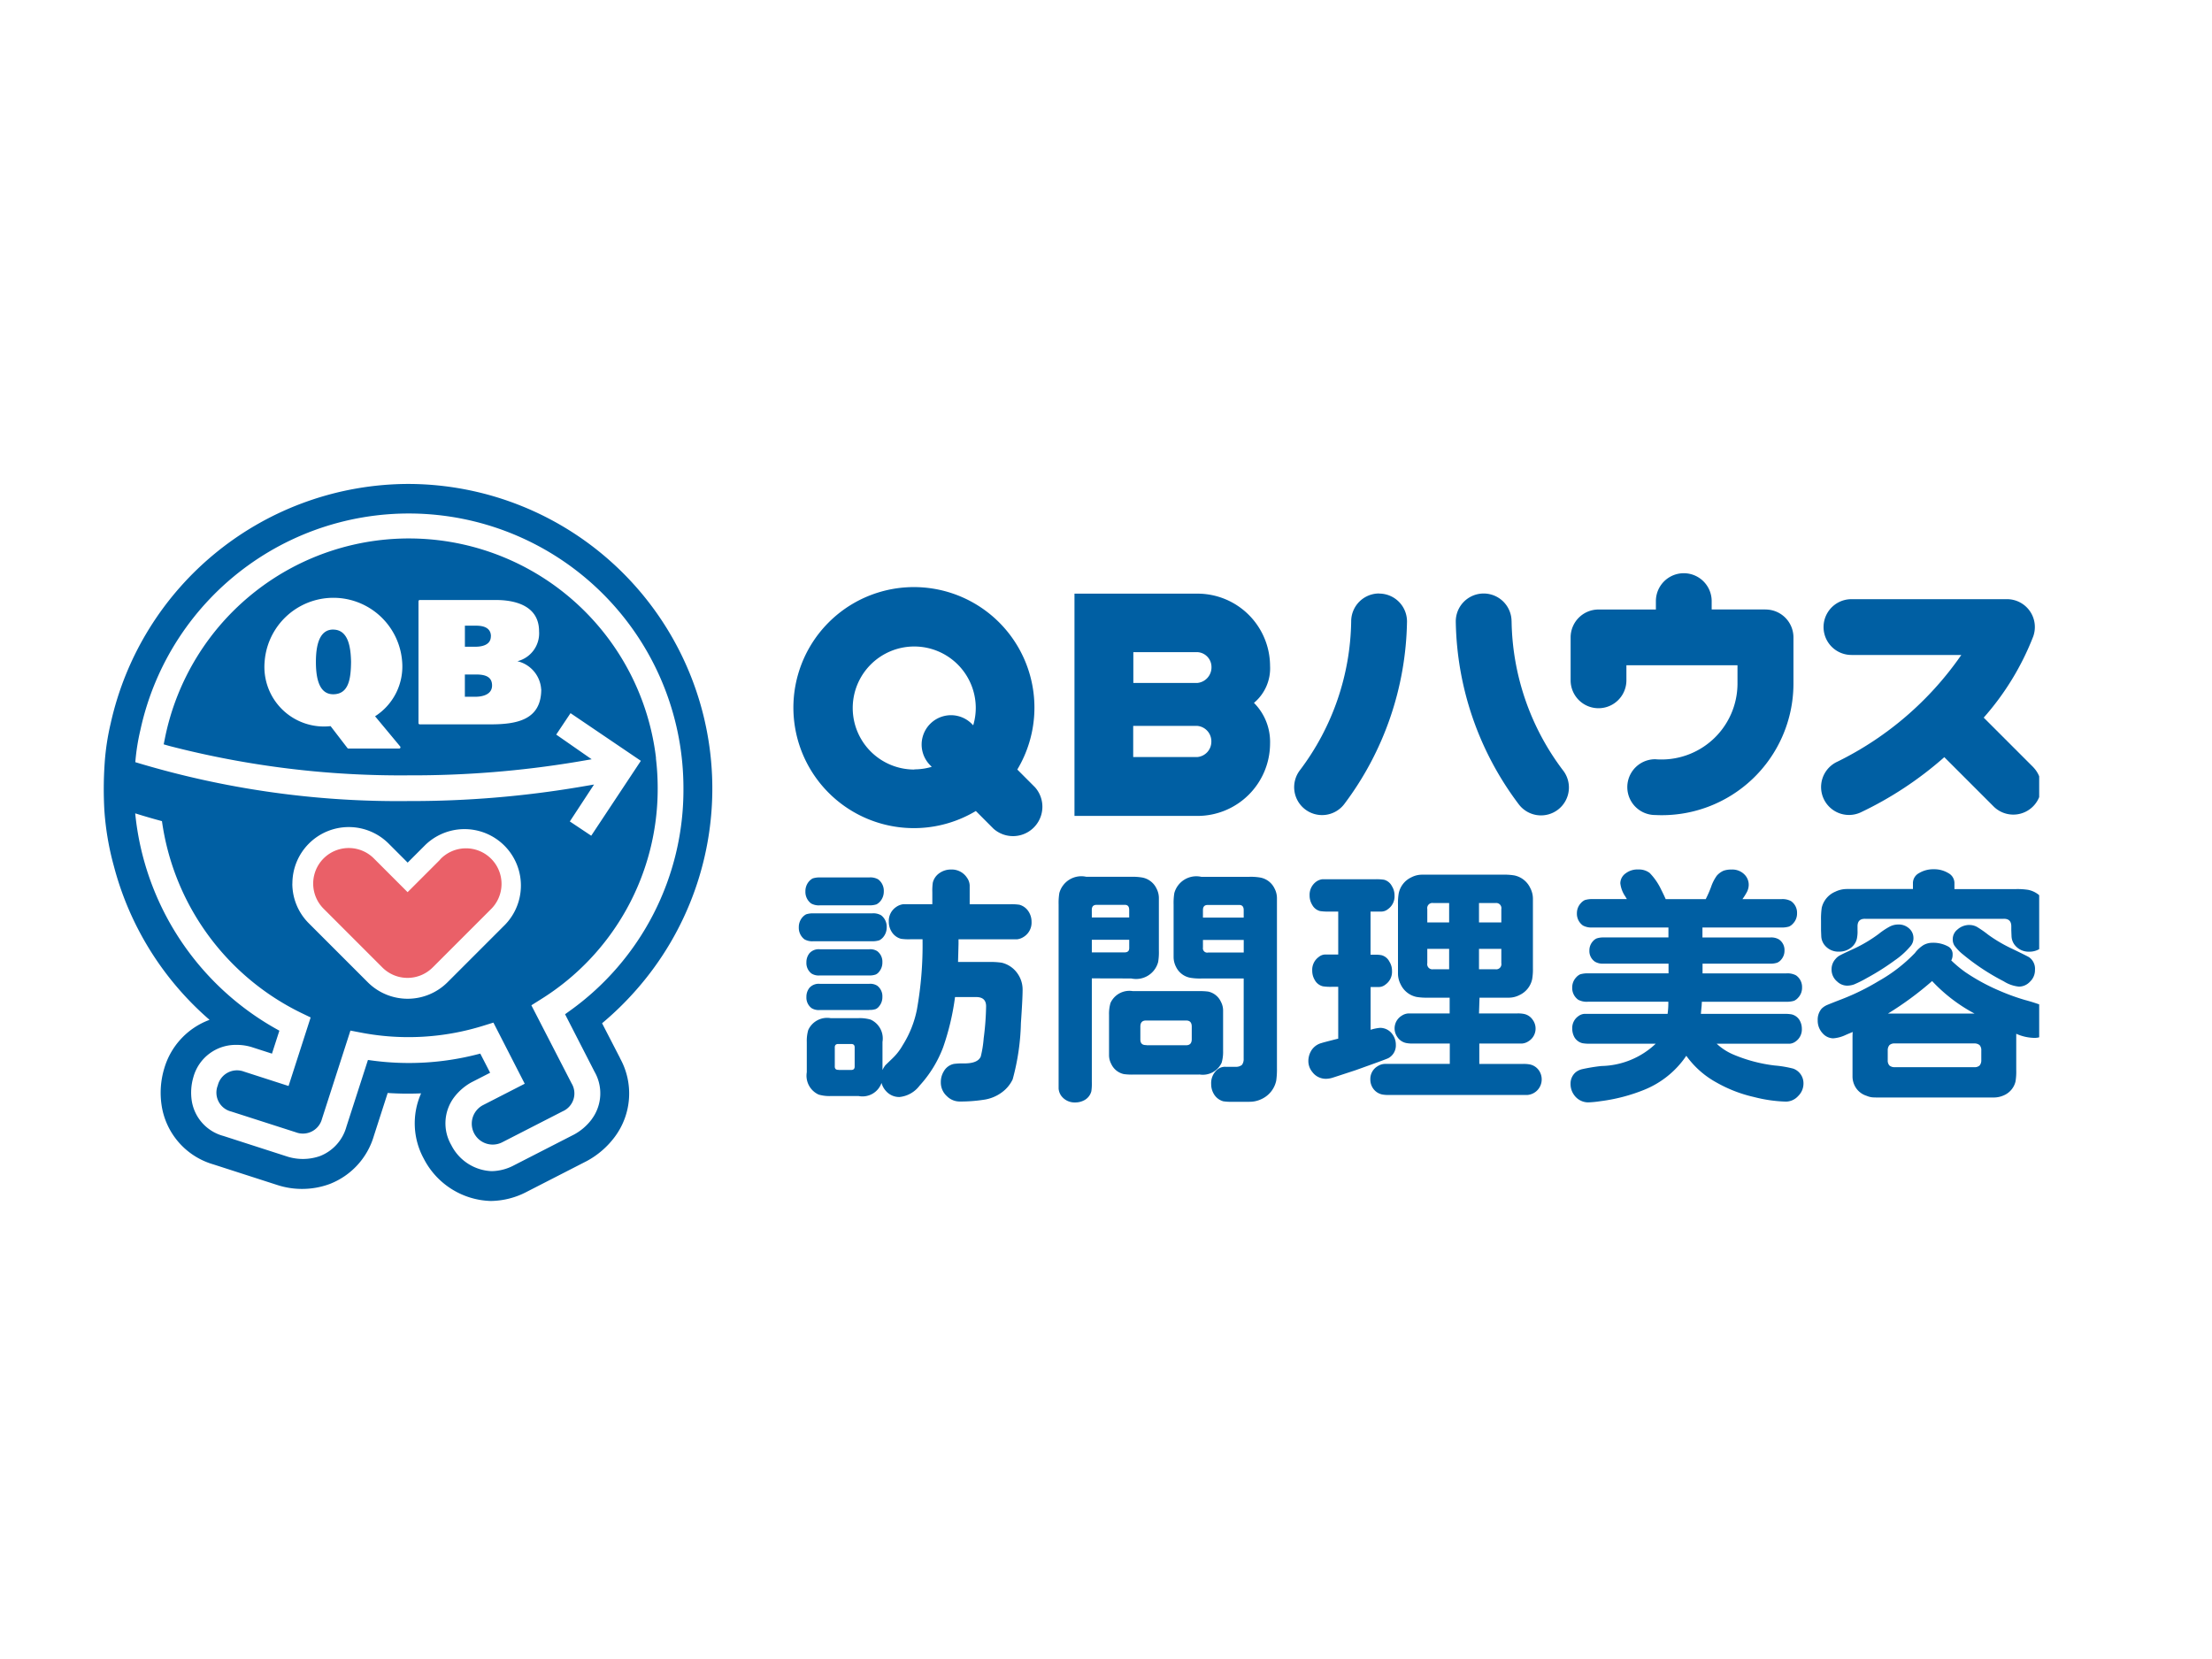 <svg xmlns="http://www.w3.org/2000/svg" xmlns:xlink="http://www.w3.org/1999/xlink" width="64" height="48" viewBox="0 0 64 48">
  <defs>
    <clipPath id="clip-path">
      <rect id="長方形_349" data-name="長方形 349" width="56" height="40" transform="translate(-1 -0.33)" fill="#bfbfbf"/>
    </clipPath>
  </defs>
  <g id="logo" transform="translate(-688 -480.862)">
    <rect id="長方形_348" data-name="長方形 348" width="64" height="48" transform="translate(688 480.862)" fill="#fff"/>
    <g id="マスクグループ_690" data-name="マスクグループ 690" transform="translate(692 485.192)" clip-path="url(#clip-path)">
      <g id="グループ_168" data-name="グループ 168" transform="translate(-877.926 -457.724)">
        <g id="グループ_166" data-name="グループ 166" transform="translate(896.899 469.977)">
          <path id="パス_481" data-name="パス 481" d="M1033.7,486.574a2.1,2.1,0,0,0-2.1-2.095h-3.559v6.431h3.559a2.1,2.1,0,0,0,2.1-2.095,1.6,1.6,0,0,0-.466-1.176,1.3,1.3,0,0,0,.466-1.067m-3.956-.4h1.861a.43.43,0,0,1,.4.433.453.453,0,0,1-.4.457h-1.861Zm2.257,2.586a.445.445,0,0,1-.4.448h-1.861v-.9h1.861a.446.446,0,0,1,.4.449" transform="translate(-1019.926 -483.886)" fill="#005fa3"/>
          <path id="パス_482" data-name="パス 482" d="M990.831,488.82a3.487,3.487,0,1,0-1.2,1.2l.511.512a.85.85,0,0,0,1.2-1.2Zm-2.982,0a1.78,1.78,0,1,1,1.78-1.78,1.761,1.761,0,0,1-.074.5l-.063-.063a.849.849,0,0,0-1.2,1.2l.063.065a1.788,1.788,0,0,1-.5.073" transform="translate(-984.37 -483.138)" fill="#005fa3"/>
          <path id="パス_483" data-name="パス 483" d="M1064.671,484.455a.807.807,0,0,0-.807.808,7.318,7.318,0,0,1-1.479,4.3.807.807,0,0,0,1.273.993,9.012,9.012,0,0,0,1.821-5.29.807.807,0,0,0-.807-.808" transform="translate(-1047.743 -483.867)" fill="#005fa3"/>
          <path id="パス_484" data-name="パス 484" d="M1088.979,485.263a.807.807,0,1,0-1.614,0,9,9,0,0,0,1.821,5.29.807.807,0,1,0,1.272-.993,7.322,7.322,0,0,1-1.478-4.3" transform="translate(-1068.218 -483.867)" fill="#005fa3"/>
          <path id="パス_485" data-name="パス 485" d="M1110.879,482.341h-1.554V482.1a.807.807,0,1,0-1.614,0v.243h-1.66a.807.807,0,0,0-.807.807v1.242a.807.807,0,0,0,1.614,0v-.436h3.214v.547a2.2,2.2,0,0,1-2.381,2.172.807.807,0,0,0,0,1.614,3.808,3.808,0,0,0,4-3.786v-1.353a.807.807,0,0,0-.807-.807" transform="translate(-1082.774 -481.291)" fill="#005fa3"/>
          <path id="パス_486" data-name="パス 486" d="M1150.369,490.209l-1.439-1.439a7.811,7.811,0,0,0,1.43-2.342.806.806,0,0,0-.757-1.085h-4.5a.807.807,0,1,0,0,1.614h3.179a9.394,9.394,0,0,1-3.584,3.087.807.807,0,1,0,.668,1.47,10.341,10.341,0,0,0,2.424-1.6l1.438,1.438a.807.807,0,0,0,1.141-1.141" transform="translate(-1114.508 -484.59)" fill="#005fa3"/>
        </g>
        <g id="グループ_167" data-name="グループ 167" transform="translate(897.04 478.549)">
          <path id="パス_487" data-name="パス 487" d="M987.246,529.479h-1.7a.453.453,0,0,1-.26-.056.42.42,0,0,1-.162-.351.428.428,0,0,1,.1-.281.383.383,0,0,1,.112-.091.636.636,0,0,1,.21-.028h1.7a.453.453,0,0,1,.26.056.414.414,0,0,1,.161.344.438.438,0,0,1-.1.288.382.382,0,0,1-.112.091A.64.64,0,0,1,987.246,529.479Zm-.084-1.039h-1.425a.452.452,0,0,1-.26-.056.42.42,0,0,1-.162-.351.428.428,0,0,1,.1-.281.383.383,0,0,1,.112-.091.638.638,0,0,1,.21-.028h1.425a.454.454,0,0,1,.259.056.414.414,0,0,1,.162.344.437.437,0,0,1-.1.288.381.381,0,0,1-.112.091A.629.629,0,0,1,987.162,528.44Zm0,2.029H985.73a.386.386,0,0,1-.239-.056.381.381,0,0,1-.147-.323.41.41,0,0,1,.091-.267.359.359,0,0,1,.295-.112h1.433a.375.375,0,0,1,.232.056.382.382,0,0,1,.147.323.41.41,0,0,1-.091.267.262.262,0,0,1-.1.084A.519.519,0,0,1,987.162,530.469Zm0,1H985.73a.389.389,0,0,1-.239-.056.382.382,0,0,1-.147-.323.41.41,0,0,1,.091-.267.358.358,0,0,1,.295-.112h1.433a.375.375,0,0,1,.232.056.382.382,0,0,1,.147.323.409.409,0,0,1-.091.267.263.263,0,0,1-.1.084A.52.52,0,0,1,987.162,531.466Zm2.583-2.05v.14q-.007.288-.014.52h.892a2.181,2.181,0,0,1,.372.021.773.773,0,0,1,.464.323.8.8,0,0,1,.14.463q0,.253-.049.962a6.7,6.7,0,0,1-.239,1.629.991.991,0,0,1-.309.372,1.147,1.147,0,0,1-.54.218,4.36,4.36,0,0,1-.681.049.523.523,0,0,1-.372-.154.53.53,0,0,1-.176-.407.589.589,0,0,1,.084-.309.437.437,0,0,1,.295-.218,1.989,1.989,0,0,1,.3-.014q.393,0,.477-.2a3.191,3.191,0,0,0,.084-.526,8.011,8.011,0,0,0,.07-.927q0-.267-.288-.267h-.611a7.307,7.307,0,0,1-.344,1.453,3.433,3.433,0,0,1-.681,1.109.832.832,0,0,1-.583.33.507.507,0,0,1-.372-.154.571.571,0,0,1-.147-.253.583.583,0,0,1-.66.379h-.814a1.123,1.123,0,0,1-.344-.042.6.6,0,0,1-.344-.646v-.878a1.118,1.118,0,0,1,.042-.344.6.6,0,0,1,.646-.344h.814a1.127,1.127,0,0,1,.344.042.6.6,0,0,1,.344.646v.814a.7.7,0,0,1,.084-.14l.218-.211a1.633,1.633,0,0,0,.281-.365,3.043,3.043,0,0,0,.414-1.039,10.6,10.6,0,0,0,.162-2.029h-.358a1.5,1.5,0,0,1-.267-.014.458.458,0,0,1-.267-.2.541.541,0,0,1-.084-.295.485.485,0,0,1,.217-.428.451.451,0,0,1,.2-.077h.842v-.344a1.672,1.672,0,0,1,.014-.281.474.474,0,0,1,.211-.288.569.569,0,0,1,.316-.091.526.526,0,0,1,.463.239.412.412,0,0,1,.077.218v.548h1.172a1.565,1.565,0,0,1,.267.014.459.459,0,0,1,.267.2.541.541,0,0,1,.084.295.485.485,0,0,1-.217.428.452.452,0,0,1-.2.077h-1.7Zm-3.468,3.784h.351q.119.007.112-.112v-.527q.007-.119-.112-.112h-.351q-.119-.007-.112.112v.527Q986.158,533.207,986.277,533.2Z" transform="translate(-985.126 -527.401)" fill="#005fa3"/>
          <path id="パス_488" data-name="パス 488" d="M1026.5,531.461v3a1.508,1.508,0,0,1-.014.267.408.408,0,0,1-.182.246.542.542,0,0,1-.288.077.48.48,0,0,1-.407-.2.422.422,0,0,1-.07-.2v-5.329a1.78,1.78,0,0,1,.021-.33.66.66,0,0,1,.779-.47h1.3a1.681,1.681,0,0,1,.316.021.573.573,0,0,1,.415.316.6.6,0,0,1,.07.281v1.524a1.654,1.654,0,0,1-.021.323.66.66,0,0,1-.779.477Zm0-1.762h1.081v-.218c0-.1-.042-.152-.141-.147h-.8c-.093,0-.141.044-.141.147Zm0,.646v.365h.941c.1,0,.145-.042.141-.141v-.224Zm3.11,3.9h-1.924a1.73,1.73,0,0,1-.26-.014.525.525,0,0,1-.365-.295.534.534,0,0,1-.063-.253v-1.165a1.122,1.122,0,0,1,.042-.344.6.6,0,0,1,.646-.344h1.924a1.75,1.75,0,0,1,.26.014.526.526,0,0,1,.365.295.536.536,0,0,1,.063.253v1.166a1.12,1.12,0,0,1-.042.344A.6.6,0,0,1,1029.608,534.241Zm-1.531-.849h1.137q.175.007.175-.175v-.365q0-.183-.175-.175h-1.137q-.175-.007-.175.175v.365Q1027.9,533.4,1028.078,533.391Zm2.815-1.931h-1.228a1.69,1.69,0,0,1-.316-.021.572.572,0,0,1-.414-.316.625.625,0,0,1-.07-.281v-1.524a1.775,1.775,0,0,1,.021-.33.66.66,0,0,1,.779-.47h1.39a1.62,1.62,0,0,1,.316.021.572.572,0,0,1,.414.316.6.6,0,0,1,.07.281v4.915a2.281,2.281,0,0,1-.021.365.757.757,0,0,1-.414.527.794.794,0,0,1-.359.084h-.491a1.469,1.469,0,0,1-.267-.014.457.457,0,0,1-.267-.2.554.554,0,0,1-.084-.3.51.51,0,0,1,.182-.421.342.342,0,0,1,.232-.077h.295a.266.266,0,0,0,.182-.056.28.28,0,0,0,.049-.175Zm-1.179-1.762h1.179v-.218q0-.154-.14-.147h-.891q-.148-.007-.148.147Zm0,.646v.224a.124.124,0,0,0,.148.141h1.032v-.365Z" transform="translate(-1018.024 -528.309)" fill="#005fa3"/>
          <path id="パス_489" data-name="パス 489" d="M1066.232,529.285v1.243h.119a.875.875,0,0,1,.2.014.357.357,0,0,1,.225.183.492.492,0,0,1,.077.274.45.45,0,0,1-.19.393.307.307,0,0,1-.176.07h-.253V532.7a1.2,1.2,0,0,1,.274-.056.433.433,0,0,1,.344.168.506.506,0,0,1,.112.323.417.417,0,0,1-.218.386q-.049.028-.955.351-.61.2-.646.211a.672.672,0,0,1-.2.035.486.486,0,0,1-.4-.2.493.493,0,0,1-.112-.316.578.578,0,0,1,.07-.274.494.494,0,0,1,.316-.246q.035-.014.45-.119a.1.1,0,0,0,.028-.007v-1.5h-.176a1.416,1.416,0,0,1-.267-.014.361.361,0,0,1-.232-.176.514.514,0,0,1-.077-.274.457.457,0,0,1,.19-.4.305.305,0,0,1,.176-.07h.386v-1.243h-.26a1.474,1.474,0,0,1-.266-.014.359.359,0,0,1-.225-.176.515.515,0,0,1-.077-.274.469.469,0,0,1,.19-.4.386.386,0,0,1,.175-.07h1.523a1.424,1.424,0,0,1,.267.014.359.359,0,0,1,.225.183.5.5,0,0,1,.077.274.45.45,0,0,1-.19.393.305.305,0,0,1-.176.07h-.33Zm3.138,2.942h1.1a.887.887,0,0,1,.2.014.4.4,0,0,1,.253.169.43.43,0,0,1-.126.625.382.382,0,0,1-.189.063h-1.229v.59h1.25a1.034,1.034,0,0,1,.211.014.425.425,0,0,1,.26.168.452.452,0,0,1,.084.267.45.45,0,0,1-.414.449h-4a.991.991,0,0,1-.2-.014.426.426,0,0,1-.26-.169.452.452,0,0,1-.084-.267.427.427,0,0,1,.217-.386.4.4,0,0,1,.2-.063h1.882v-.59h-1.06a.866.866,0,0,1-.2-.014.4.4,0,0,1-.253-.168.43.43,0,0,1,.126-.625.38.38,0,0,1,.189-.063h1.194v-.456h-.639a1.736,1.736,0,0,1-.316-.021.655.655,0,0,1-.463-.365.671.671,0,0,1-.077-.316v-2a1.674,1.674,0,0,1,.021-.316.655.655,0,0,1,.365-.464.671.671,0,0,1,.316-.077h2.345a1.743,1.743,0,0,1,.316.021.654.654,0,0,1,.464.365.669.669,0,0,1,.077.316v2a1.673,1.673,0,0,1-.021.316.655.655,0,0,1-.365.464.673.673,0,0,1-.316.077h-.843Zm-.864-1.868h-.632v.414a.149.149,0,0,0,.168.176h.464Zm0-.765v-.562h-.464a.149.149,0,0,0-.168.175v.386Zm.864,0h.646v-.386a.149.149,0,0,0-.168-.175h-.478Zm0,.765v.59h.478a.149.149,0,0,0,.168-.176v-.414Z" transform="translate(-1049.692 -528.06)" fill="#005fa3"/>
          <path id="パス_490" data-name="パス 490" d="M1109.45,532.442a1.645,1.645,0,0,0,.47.309,4.4,4.4,0,0,0,1.208.323,3.207,3.207,0,0,1,.54.091.449.449,0,0,1,.295.428.5.5,0,0,1-.154.365.482.482,0,0,1-.358.161,4.156,4.156,0,0,1-.92-.133,3.955,3.955,0,0,1-1.074-.414,2.625,2.625,0,0,1-.884-.779,2.68,2.68,0,0,1-1.215.983,5.054,5.054,0,0,1-1.264.33,2.981,2.981,0,0,1-.351.035.5.5,0,0,1-.414-.21.537.537,0,0,1-.105-.33.427.427,0,0,1,.147-.33.477.477,0,0,1,.19-.091,5.209,5.209,0,0,1,.555-.091,2.351,2.351,0,0,0,1.573-.646H1105.8a1.112,1.112,0,0,1-.232-.014.371.371,0,0,1-.225-.161.506.506,0,0,1-.07-.26.417.417,0,0,1,.182-.365.325.325,0,0,1,.169-.063h2.408a2.322,2.322,0,0,0,.021-.351h-2.324a.523.523,0,0,1-.281-.056.415.415,0,0,1-.176-.358.421.421,0,0,1,.112-.288.353.353,0,0,1,.119-.091.734.734,0,0,1,.225-.028h2.331v-.281h-1.875a.436.436,0,0,1-.253-.056.369.369,0,0,1-.162-.323.392.392,0,0,1,.1-.267.3.3,0,0,1,.112-.084.606.606,0,0,1,.2-.028h1.875v-.288h-2.191a.524.524,0,0,1-.281-.056.416.416,0,0,1-.176-.358.421.421,0,0,1,.112-.288.359.359,0,0,1,.119-.092.747.747,0,0,1,.225-.028h.99a.621.621,0,0,1-.042-.07.836.836,0,0,1-.148-.386.355.355,0,0,1,.154-.288.562.562,0,0,1,.372-.112.511.511,0,0,1,.323.1,1.766,1.766,0,0,1,.33.477q.071.14.134.281h1.158a3.383,3.383,0,0,0,.154-.351,1.243,1.243,0,0,1,.168-.33.573.573,0,0,1,.19-.14.652.652,0,0,1,.232-.035.491.491,0,0,1,.4.168.419.419,0,0,1,.1.274.471.471,0,0,1-.07.239,1.79,1.79,0,0,1-.112.175h1.123a.525.525,0,0,1,.281.056.408.408,0,0,1,.176.351.414.414,0,0,1-.112.295.351.351,0,0,1-.119.091.728.728,0,0,1-.224.028h-2.282v.288H1111a.439.439,0,0,1,.253.056.369.369,0,0,1,.161.323.392.392,0,0,1-.1.267.3.3,0,0,1-.112.084.611.611,0,0,1-.2.028h-1.959v.281h2.422a.528.528,0,0,1,.281.056.409.409,0,0,1,.176.351.414.414,0,0,1-.112.295.353.353,0,0,1-.119.091.727.727,0,0,1-.225.028h-2.443l-.007.126q-.014.134-.021.225h2.394a1.113,1.113,0,0,1,.232.014.371.371,0,0,1,.225.161.49.49,0,0,1,.07.253.424.424,0,0,1-.183.372.325.325,0,0,1-.168.063h-2.113Z" transform="translate(-1082.897 -527.401)" fill="#005fa3"/>
          <path id="パス_491" data-name="パス 491" d="M1147.6,530.034a3.437,3.437,0,0,0,.414.344,5.8,5.8,0,0,0,.983.534,6.3,6.3,0,0,0,.737.267,5.464,5.464,0,0,1,.526.169.408.408,0,0,1,.225.4.577.577,0,0,1-.105.33.356.356,0,0,1-.134.141.506.506,0,0,1-.253.056,1.325,1.325,0,0,1-.513-.119V533.2a1.753,1.753,0,0,1-.021.337.584.584,0,0,1-.337.4.713.713,0,0,1-.3.063h-3.278c-.122,0-.2,0-.246-.007a.558.558,0,0,1-.148-.042.572.572,0,0,1-.358-.323.6.6,0,0,1-.049-.232v-1.025c0-.141,0-.229.007-.267q-.119.049-.2.084a1.017,1.017,0,0,1-.365.1.42.42,0,0,1-.309-.148.533.533,0,0,1-.14-.372.489.489,0,0,1,.112-.337.528.528,0,0,1,.154-.105q.133-.056.442-.175a6.76,6.76,0,0,0,1.053-.519,4.529,4.529,0,0,0,1.053-.814.909.909,0,0,1,.253-.232.545.545,0,0,1,.26-.063.9.9,0,0,1,.442.105.248.248,0,0,1,.134.239A.331.331,0,0,1,1147.6,530.034Zm-1.109-2.064v-.162a.328.328,0,0,1,.176-.3.8.8,0,0,1,.428-.112.789.789,0,0,1,.421.112.328.328,0,0,1,.176.3v.162h1.783a2.041,2.041,0,0,1,.344.021.7.7,0,0,1,.491.365.653.653,0,0,1,.084.316v.491a.986.986,0,0,1-.021.253.461.461,0,0,1-.2.274.554.554,0,0,1-.309.091.511.511,0,0,1-.45-.225.443.443,0,0,1-.07-.218l-.007-.176v-.1q.007-.239-.224-.232h-4q-.232-.007-.225.232v.1a.984.984,0,0,1-.021.253.461.461,0,0,1-.2.274.555.555,0,0,1-.309.091.51.51,0,0,1-.449-.225.443.443,0,0,1-.07-.218l-.007-.176v-.281a2.2,2.2,0,0,1,.021-.372.67.67,0,0,1,.393-.463.77.77,0,0,1,.337-.077h1.9Zm-.435,1.025a.445.445,0,0,1,.358.147.364.364,0,0,1,.092.246.346.346,0,0,1-.084.232,2.254,2.254,0,0,1-.449.407,7.068,7.068,0,0,1-.807.512,3.411,3.411,0,0,1-.379.19.624.624,0,0,1-.2.035.423.423,0,0,1-.288-.119.446.446,0,0,1-.162-.351.439.439,0,0,1,.113-.3.414.414,0,0,1,.14-.112q.091-.049.422-.2a4.123,4.123,0,0,0,.688-.414,2.121,2.121,0,0,1,.316-.211A.526.526,0,0,1,1146.055,528.995Zm-.091,4.128h2.3a.212.212,0,0,0,.155-.049.227.227,0,0,0,.049-.154v-.281a.212.212,0,0,0-.049-.154.227.227,0,0,0-.155-.049h-2.3a.21.21,0,0,0-.154.049.227.227,0,0,0-.049.154v.281a.211.211,0,0,0,.049.154A.226.226,0,0,0,1145.963,533.123Zm1.081-2.492a9.438,9.438,0,0,1-1.278.941h2.507A4.716,4.716,0,0,1,1147.045,530.63Zm1.088-1.622a.446.446,0,0,1,.211.056,3.093,3.093,0,0,1,.323.225,4.236,4.236,0,0,0,.709.414q.435.211.477.239a.407.407,0,0,1,.168.365.457.457,0,0,1-.147.344.437.437,0,0,1-.316.14,1.01,1.01,0,0,1-.442-.154,6.5,6.5,0,0,1-1.172-.772,1.341,1.341,0,0,1-.253-.26.332.332,0,0,1-.049-.183.352.352,0,0,1,.134-.281A.515.515,0,0,1,1148.133,529.008Z" transform="translate(-1114.258 -527.401)" fill="#005fa3"/>
        </g>
        <path id="パス_492" data-name="パス 492" d="M887.7,472.909h-.324v.644h.314c.111,0,.473-.024.473-.326C888.162,473.006,888.019,472.909,887.7,472.909Zm-4.134-1.3c-.333,0-.5.315-.5.937s.164.935.5.935c.466,0,.511-.483.517-.936C884.075,472.145,884.014,471.61,883.563,471.61Zm4.564.195c0-.2-.143-.307-.424-.307h-.329v.609h.3C887.844,472.107,888.128,472.068,888.128,471.805Zm3.737,12.206L891.346,483a8.968,8.968,0,0,0,.982-.958,8.812,8.812,0,0,0-6.6-14.646,8.843,8.843,0,0,0-8.6,6.93,7.047,7.047,0,0,0-.174,1.152,10.937,10.937,0,0,0-.009,1.35,8.134,8.134,0,0,0,.277,1.63,8.845,8.845,0,0,0,2.767,4.443,2.137,2.137,0,0,0-1.309,1.4,2.441,2.441,0,0,0-.079,1.068,2.105,2.105,0,0,0,1.5,1.715l1.861.6a2.3,2.3,0,0,0,.7.109h0a2.3,2.3,0,0,0,.8-.141,2.136,2.136,0,0,0,1.281-1.393l.4-1.242a8.689,8.689,0,0,0,.967.011,2.132,2.132,0,0,0,.078,1.891,2.252,2.252,0,0,0,1.933,1.223,2.284,2.284,0,0,0,1.043-.264l1.741-.892a2.465,2.465,0,0,0,.809-.7A2.1,2.1,0,0,0,891.865,484.011Zm-.819,1.766a1.571,1.571,0,0,1-.51.442l-1.739.891a1.424,1.424,0,0,1-.65.17,1.37,1.37,0,0,1-1.166-.755,1.255,1.255,0,0,1,.076-1.374,1.6,1.6,0,0,1,.509-.442l.539-.276-.285-.554-.138.035a7.958,7.958,0,0,1-2.964.169l-.148-.02-.623,1.93a1.274,1.274,0,0,1-.764.85,1.5,1.5,0,0,1-.934.019l-1.86-.6a1.255,1.255,0,0,1-.918-1.025,1.584,1.584,0,0,1,.047-.673,1.269,1.269,0,0,1,1.257-.937,1.453,1.453,0,0,1,.441.067l.577.186.214-.664-.128-.072a8.057,8.057,0,0,1-4.043-6.216c.25.078.509.154.774.225a7.293,7.293,0,0,0,4.01,5.539l.292.141-.639,1.983-1.29-.416a.572.572,0,0,0-.758.4.564.564,0,0,0,.393.756l1.867.6a.571.571,0,0,0,.756-.392l.822-2.551.323.062a7.277,7.277,0,0,0,3.514-.2l.3-.093.906,1.769-1.206.618a.605.605,0,0,0,.558,1.074l1.745-.894a.564.564,0,0,0,.257-.812L889.3,482.48l.288-.181a7.172,7.172,0,0,0,3.367-6.1,7.261,7.261,0,0,0-.05-.854l0-.032a7.2,7.2,0,0,0-14.21-.545l-.033.162.16.046a26.677,26.677,0,0,0,6.936.851,28.943,28.943,0,0,0,4.854-.391l.433-.074-1.026-.714.414-.62,2.035,1.379-1.436,2.167-.619-.413.7-1.068-.407.069a29.278,29.278,0,0,1-4.95.409,26.213,26.213,0,0,1-7.915-1.125,6.155,6.155,0,0,1,.146-.926A7.946,7.946,0,0,1,893.7,476.2a7.858,7.858,0,0,1-3.3,6.449l-.125.09.852,1.662A1.255,1.255,0,0,1,891.046,485.777Zm-8.662-6.82a1.631,1.631,0,0,1,2.785-1.154l.55.55.515-.515a1.632,1.632,0,0,1,2.307,2.308l-1.669,1.669a1.633,1.633,0,0,1-2.307,0l-1.7-1.7A1.622,1.622,0,0,1,882.384,478.958Zm7.2-5.619c0,.892-.71,1.015-1.478,1.015h-2.037a.037.037,0,0,1-.037-.037v-3.523a.037.037,0,0,1,.037-.038h2.206c.466,0,1.246.118,1.246.906a.831.831,0,0,1-.627.865A.894.894,0,0,1,889.584,473.339Zm-4.082,1.654a.039.039,0,0,1,.005.04.038.038,0,0,1-.034.021h-1.467a.038.038,0,0,1-.03-.015l-.487-.634a1.723,1.723,0,0,1-1.909-1.859,1.995,1.995,0,0,1,3.98,0,1.709,1.709,0,0,1-.784,1.574Z" transform="translate(0 0)" fill="#005fa3"/>
        <path id="パス_493" data-name="パス 493" d="M913.207,524.4l-.941.941-.976-.976a1.028,1.028,0,0,0-1.454,1.455l1.7,1.7a1.029,1.029,0,0,0,1.455,0l1.668-1.668a1.029,1.029,0,1,0-1.454-1.455" transform="translate(-26.547 -46.134)" fill="#ea6068"/>
      </g>
    </g>
  </g>
</svg>
